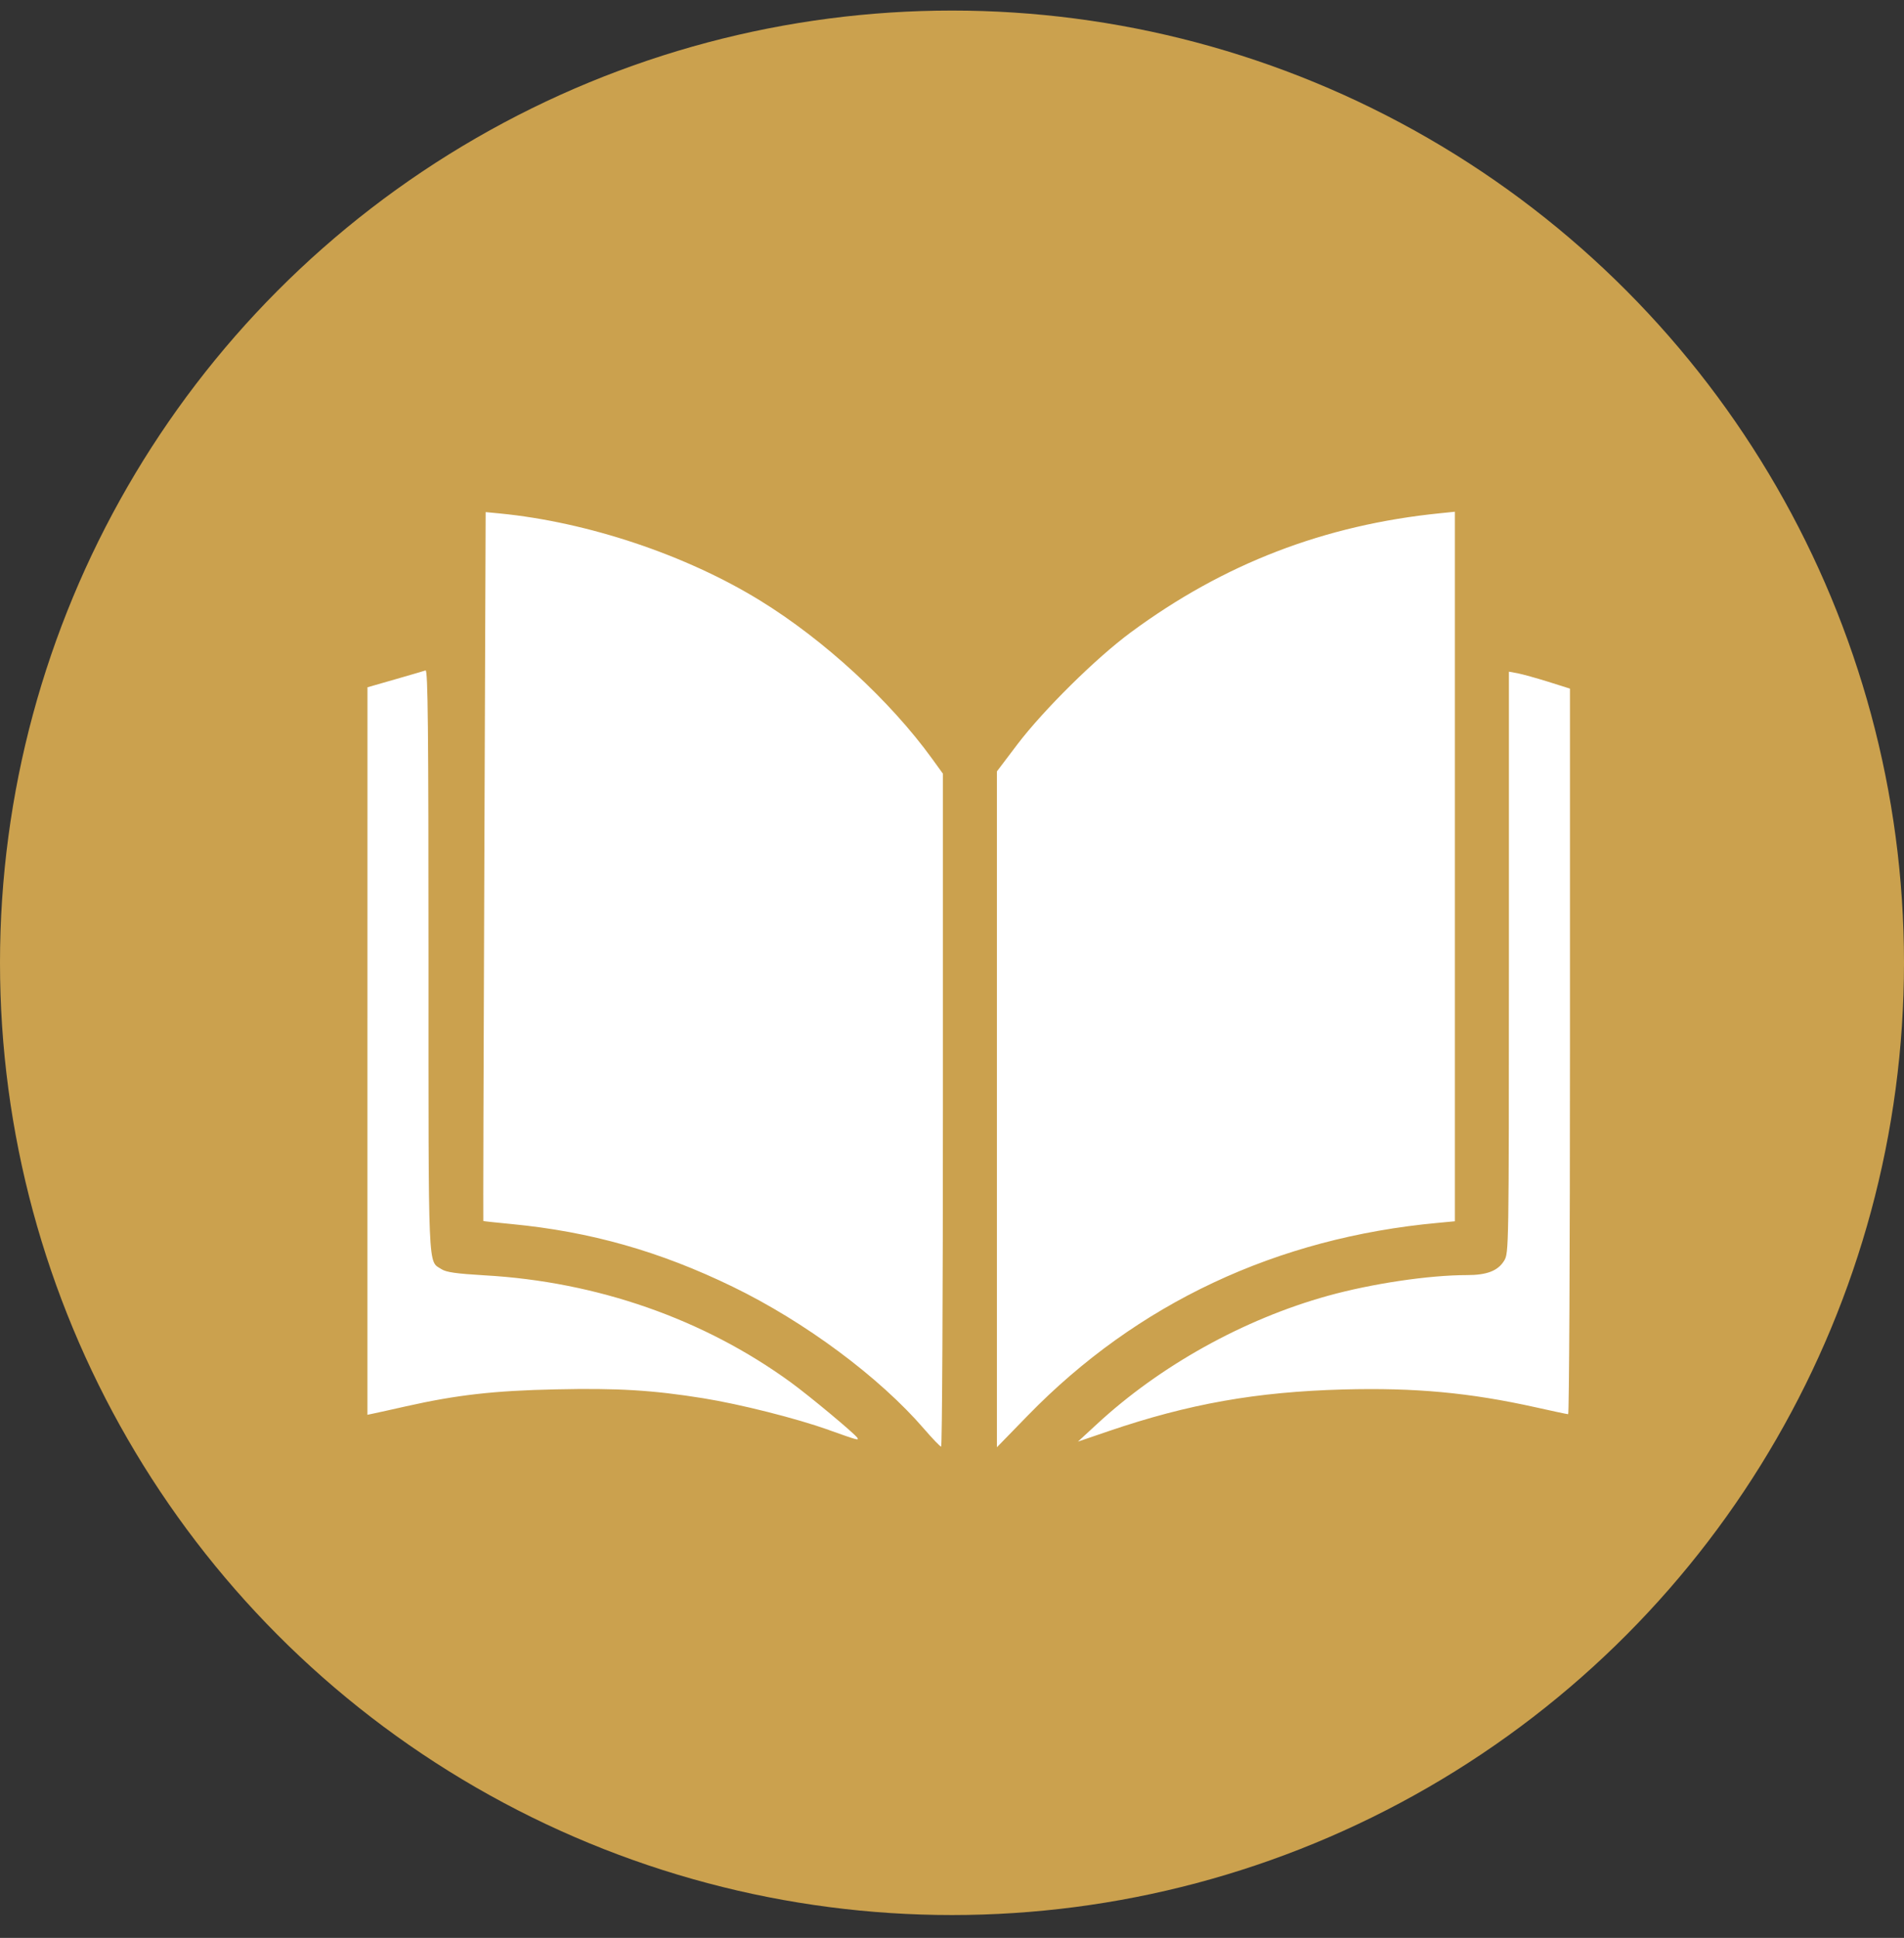 <svg width="57" height="58" viewBox="0 0 57 58" fill="none" xmlns="http://www.w3.org/2000/svg">
<rect x="0" y="0" width="57" height="58" fill="#333333" stroke="none"/>
<circle cx="28.5" cy="28.816" r="28.5" fill="#CBA14E"/>
<path d="M27.664 42.766C26.327 41.216 24.095 39.559 21.933 38.51C19.751 37.451 17.678 36.863 15.324 36.636C14.86 36.592 14.475 36.55 14.469 36.544C14.463 36.544 14.475 31.762 14.499 25.93L14.539 15.327L14.967 15.368C17.599 15.626 20.535 16.607 22.757 17.975C24.672 19.153 26.65 20.973 27.911 22.717L28.228 23.156V33.228C28.228 38.767 28.204 43.298 28.175 43.297C28.145 43.297 27.915 43.057 27.664 42.766ZM29.844 33.202V23.088L30.456 22.28C31.239 21.249 32.812 19.694 33.853 18.926C36.634 16.871 39.651 15.71 43.115 15.361L43.555 15.316V25.934V36.552L43.045 36.6C38.222 37.043 34.04 39.007 30.77 42.365L29.844 43.316V33.202ZM32.832 42.629C34.725 40.876 37.231 39.483 39.748 38.784C41.066 38.418 42.779 38.163 43.916 38.163C44.512 38.163 44.843 38.036 45.029 37.733C45.17 37.505 45.171 37.407 45.172 28.803L45.172 20.103L45.436 20.151C45.581 20.18 45.992 20.293 46.35 20.405L47 20.61V31.468C47 37.44 46.976 42.326 46.946 42.326C46.916 42.326 46.482 42.234 45.98 42.121C43.995 41.68 42.361 41.529 40.215 41.586C37.612 41.657 35.589 42.015 33.184 42.835L32.27 43.147L32.832 42.629ZM24.816 42.798C23.817 42.445 22.168 42.029 21.055 41.849C19.541 41.606 18.496 41.542 16.64 41.583C14.797 41.621 13.681 41.748 12.16 42.089C11.735 42.184 11.3 42.282 11.193 42.303L11 42.344L11 31.457L11.001 20.57L11.827 20.333C12.281 20.203 12.692 20.081 12.74 20.066C12.81 20.037 12.828 21.81 12.828 28.757C12.828 38.249 12.807 37.72 13.217 37.986C13.36 38.078 13.657 38.119 14.504 38.17C17.872 38.359 21.067 39.475 23.675 41.374C24.238 41.784 25.588 42.908 25.665 43.032C25.719 43.118 25.683 43.109 24.817 42.801L24.816 42.798Z" fill="white"/>
</svg>

